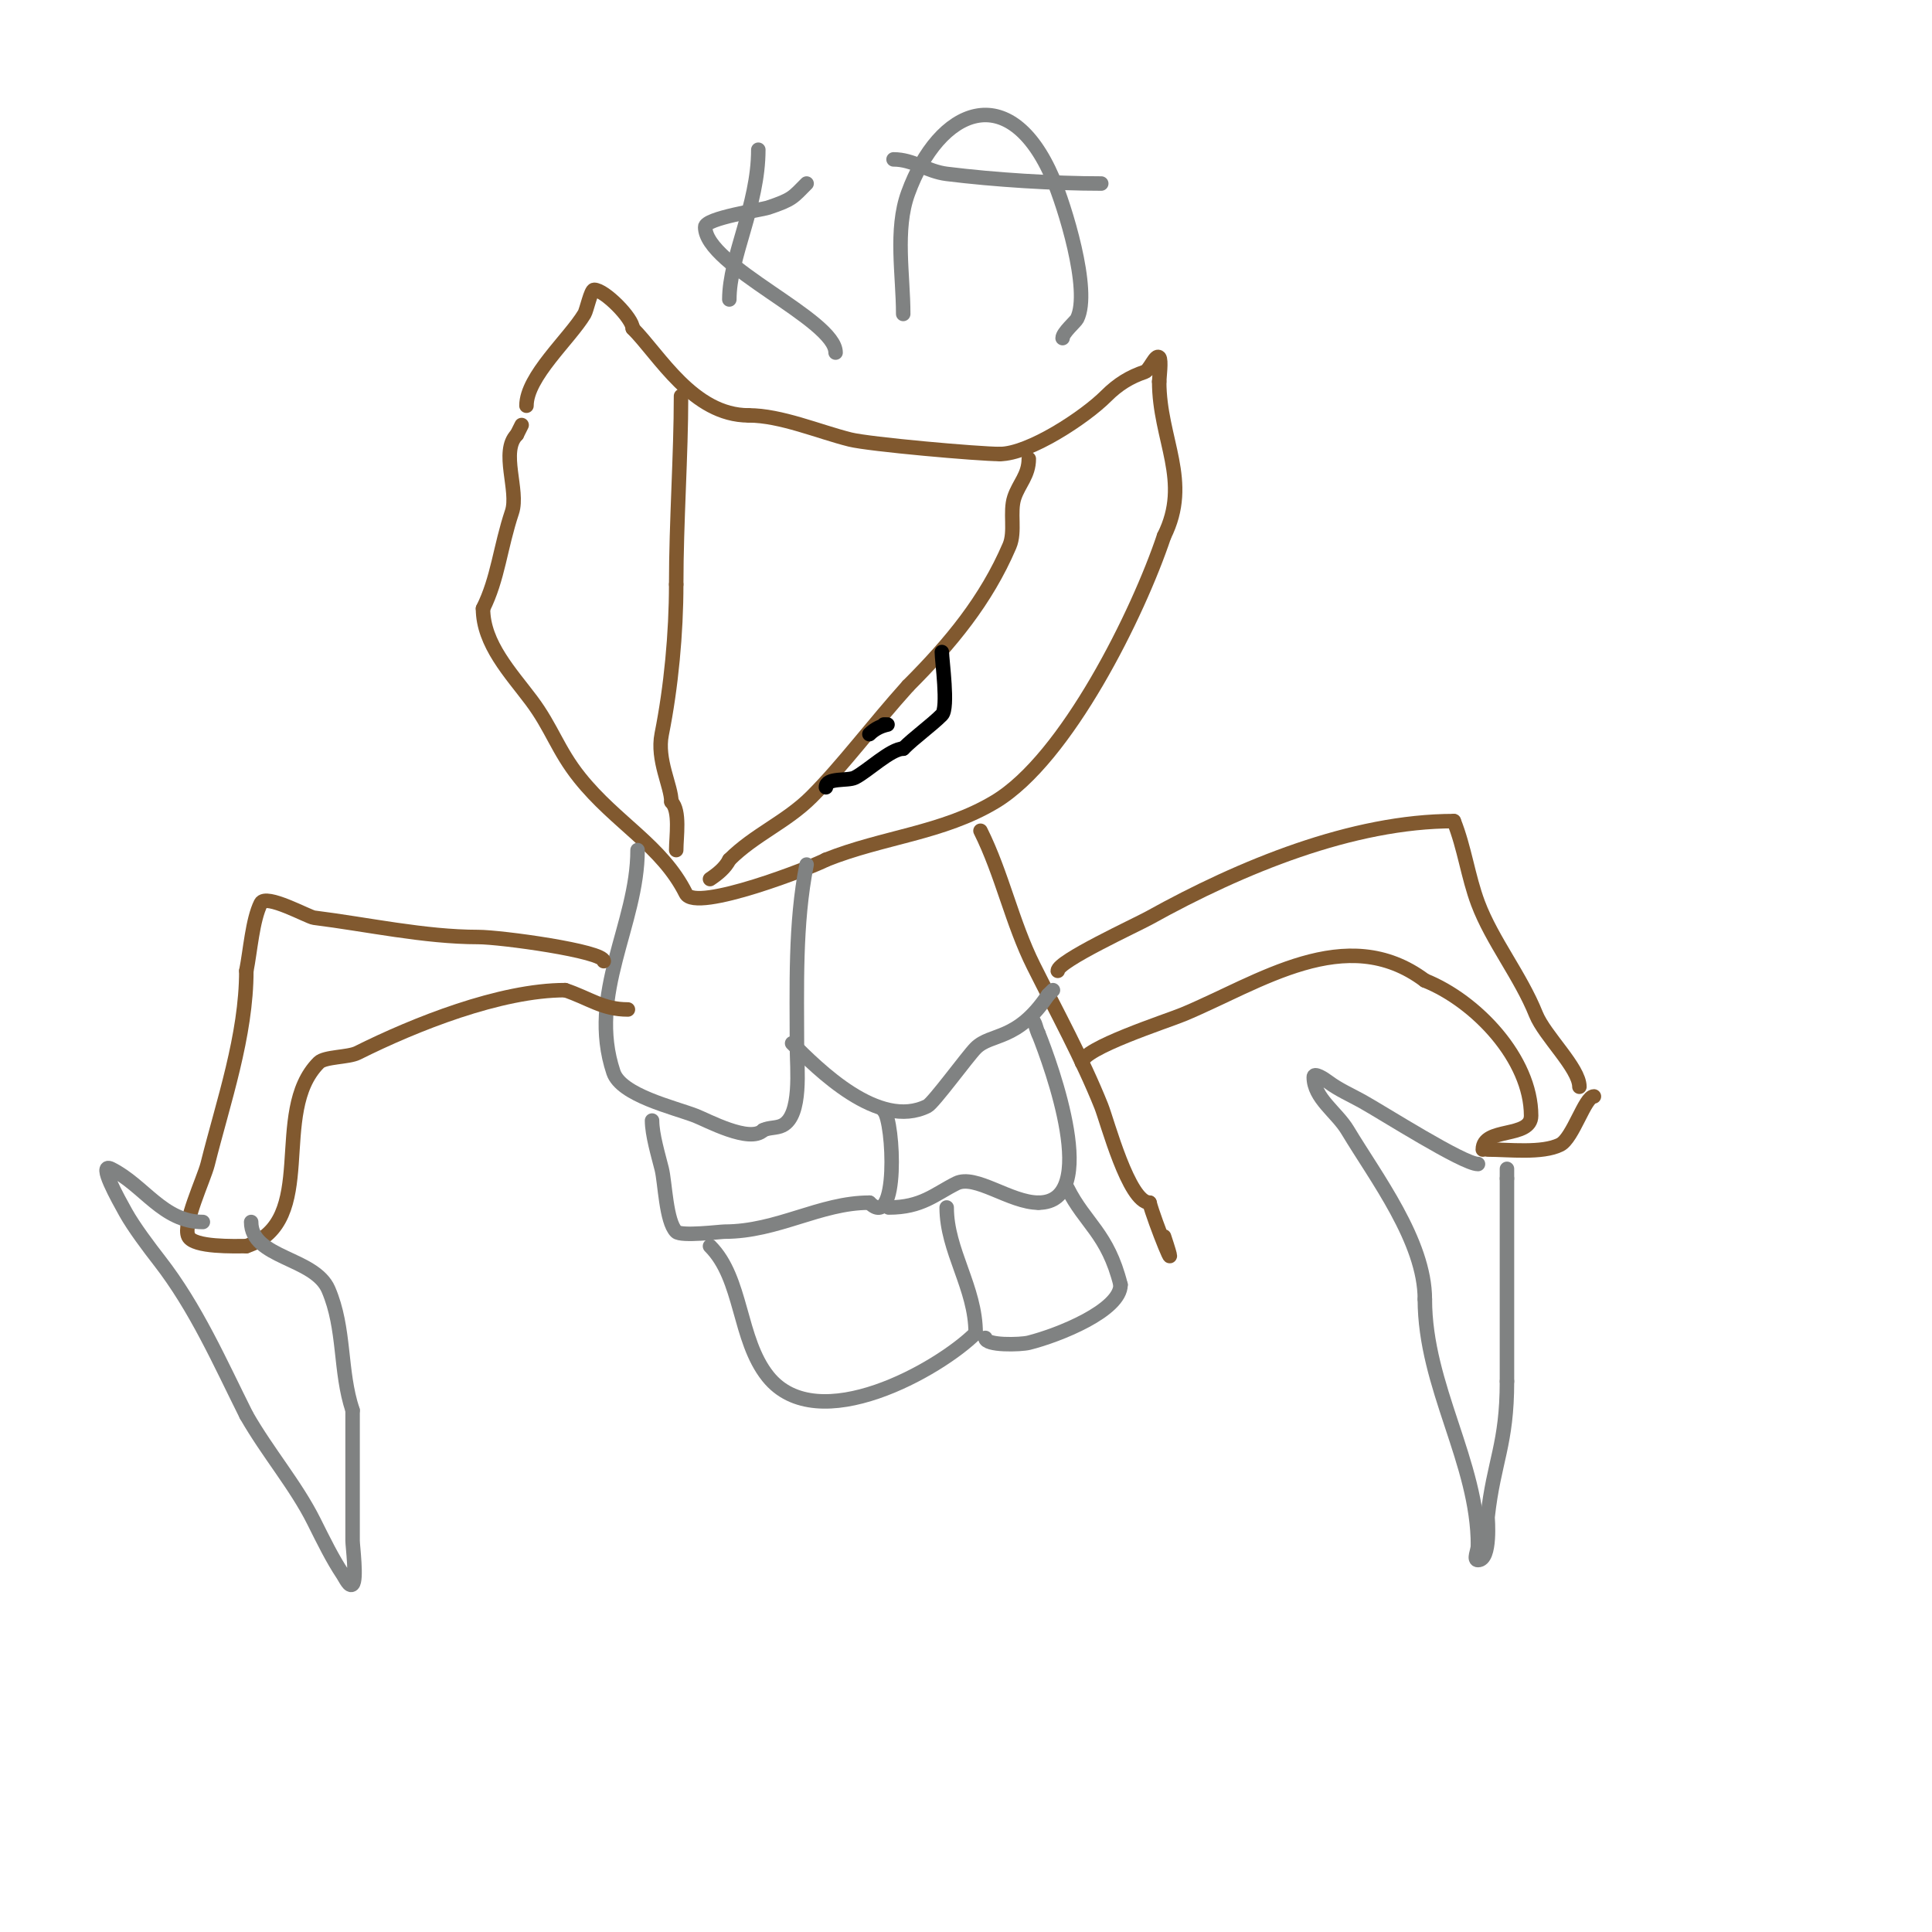 <svg viewBox='0 0 400 400' version='1.1' xmlns='http://www.w3.org/2000/svg' xmlns:xlink='http://www.w3.org/1999/xlink'><g fill='none' stroke='#81592f' stroke-width='3' stroke-linecap='round' stroke-linejoin='round'><path d='M109,84c0,-6.042 8.888,-13.813 12,-19c0.459,-0.764 1.33,-5 2,-5c2.163,0 8,5.907 8,8'/><path d='M131,68c5.494,5.494 12.464,18 24,18'/><path d='M155,86c6.648,0 14.513,3.378 21,5c3.956,0.989 26.55,3 31,3'/><path d='M207,94c6.056,0 17.595,-7.595 22,-12c2.475,-2.475 4.995,-3.998 8,-5c1.037,-0.346 2.235,-3.765 3,-3c0.496,0.496 0,4.298 0,5'/><path d='M240,79c0,12.036 6.71,20.58 1,32'/><path d='M241,111c-5.283,15.848 -20.136,46.081 -35,55c-10.849,6.51 -23.158,7.263 -35,12'/><path d='M171,178c-2.43,1.35 -26.999,11.001 -29,7c-4.976,-9.952 -14.438,-14.548 -22,-24c-4.554,-5.693 -5.729,-10.306 -10,-16c-4.217,-5.623 -10,-11.68 -10,-19'/><path d='M100,126c3.118,-6.236 3.538,-12.613 6,-20c1.471,-4.413 -2.469,-12.531 1,-16'/><path d='M107,90c0.333,-0.667 0.667,-1.333 1,-2'/><path d='M141,82c0,12.285 -1,26.055 -1,39'/><path d='M140,121c0,10.108 -1.05,21.25 -3,31c-1.071,5.356 2,10.743 2,14'/><path d='M139,166c1.865,1.865 1,7.273 1,10'/><path d='M213,95c0,3.393 -2.047,5.141 -3,8c-1.002,3.007 0.269,7.04 -1,10c-4.827,11.263 -12.139,20.139 -21,29'/><path d='M188,142c-7.298,8.109 -13.565,16.565 -20,23c-5.199,5.199 -11.794,7.794 -17,13'/><path d='M151,178c-0.843,1.687 -2.431,2.954 -4,4'/></g>
<g fill='none' stroke='#000000' stroke-width='3' stroke-linecap='round' stroke-linejoin='round'><path d='M195,135c0,1.736 1.41,11.59 0,13c-2.219,2.219 -5.629,4.629 -8,7'/><path d='M187,155c-2.568,0 -7.426,4.713 -10,6c-1.493,0.747 -6,-0.081 -6,2'/><path d='M180,152c2.352,-2.352 5.456,-2 3,-2'/></g>
<g fill='none' stroke='#81592f' stroke-width='3' stroke-linecap='round' stroke-linejoin='round'><path d='M203,172c4.48,8.96 6.515,19.029 11,28c4.681,9.362 10.096,19.239 14,29c1.25,3.125 5.684,20 10,20'/><path d='M238,249c0.894,3.575 6.663,17.99 3,7'/><path d='M219,201c0,-2.004 16.273,-9.485 19,-11c19.015,-10.564 42.014,-20 63,-20'/><path d='M301,170c2.223,5.557 2.935,11.493 5,17c2.923,7.795 8.817,15.042 12,23c1.78,4.449 9,11.139 9,15'/><path d='M224,220c0,-2.946 17.561,-8.567 21,-10c15.65,-6.521 33.711,-19.216 50,-7'/><path d='M295,203c10.623,4.249 22,16.257 22,28c0,4.762 -10,2.266 -10,7'/><path d='M330,227c-1.857,0 -4.335,8.668 -7,10c-3.711,1.856 -10.687,1 -15,1'/></g>
<g fill='none' stroke='#808282' stroke-width='3' stroke-linecap='round' stroke-linejoin='round'><path d='M306,241c-3.056,0 -19.693,-10.607 -24,-13c-2.349,-1.305 -4.85,-2.388 -7,-4c-0.843,-0.632 -3,-2.054 -3,-1c0,4.346 4.764,7.273 7,11c5.849,9.749 16,22.975 16,35'/><path d='M295,269c0,18.102 11,33.707 11,51'/><path d='M306,320c0,1 -1,3 0,3c2.757,0 1.961,-8.65 2,-9c1.287,-11.58 4,-14.891 4,-28'/><path d='M312,286c0,-13.882 0,-28.82 0,-42'/><path d='M312,244c0,-0.667 0,-1.333 0,-2'/><path d='M132,176c0,15.418 -10.43,29.711 -5,46c1.595,4.784 12.479,7.261 17,9c2.321,0.893 11.242,5.758 14,3'/><path d='M158,234c1.229,-0.615 2.771,-0.385 4,-1c4.076,-2.038 3,-12.006 3,-16c0,-12.459 -0.446,-25.768 2,-38'/><path d='M164,216c5.242,5.242 17.927,18.036 28,13c1.262,-0.631 8.368,-10.368 10,-12c3.216,-3.216 8.541,-1.312 15,-11'/><path d='M217,206l1,-1'/><path d='M135,232c0,2.898 1.314,7.257 2,10c0.703,2.812 0.881,10.881 3,13c1.016,1.016 9.172,0 10,0c11.006,0 19.779,-6 30,-6'/><path d='M180,249c6.124,6.124 5.055,-16.945 3,-19'/><path d='M184,250c6.844,0 9.522,-2.761 14,-5c3.916,-1.958 11.159,4 17,4'/><path d='M215,249c13.028,0 2.612,-28.469 0,-35'/><path d='M215,214c-0.753,-1.505 -0.547,-3 -2,-3'/><path d='M147,258c6.754,6.754 5.832,19.29 12,27c10.279,12.849 35.506,-1.506 43,-9'/><path d='M202,276c0,-9.413 -6,-17.017 -6,-26'/><path d='M204,277c0,1.649 7.32,1.42 9,1c6.174,-1.543 19,-6.68 19,-12'/><path d='M232,266c-2.668,-10.674 -7.298,-12.597 -11,-20'/></g>
<g fill='none' stroke='#81592f' stroke-width='3' stroke-linecap='round' stroke-linejoin='round'><path d='M125,199c0,-2.086 -21.349,-5 -26,-5c-11.118,0 -22.987,-2.623 -34,-4c-1.182,-0.148 -9.972,-5.056 -11,-3c-1.733,3.467 -2.179,9.893 -3,14'/><path d='M51,201c0,13.482 -4.785,27.138 -8,40c-0.773,3.091 -5.262,12.477 -4,15c1.146,2.292 9.593,2 12,2'/><path d='M51,258c15.251,-5.084 4.697,-27.697 15,-38c1.255,-1.255 6.12,-1.06 8,-2c11.888,-5.944 29.58,-13 43,-13'/><path d='M117,205c4.97,1.657 7.723,4 13,4'/></g>
<g fill='none' stroke='#808282' stroke-width='3' stroke-linecap='round' stroke-linejoin='round'><path d='M42,253c-8.267,0 -12.16,-7.58 -19,-11c-2.828,-1.414 1.464,6.236 3,9c1.696,3.052 4.852,7.239 7,10c7.58,9.745 12.505,21.009 18,32'/><path d='M51,293c4.465,7.814 10.227,14.454 14,22c2.065,4.131 3.805,7.707 6,11c0.523,0.784 1.333,2.667 2,2c0.919,-0.919 0,-7.952 0,-9c0,-9 0,-18 0,-27'/><path d='M73,292c-2.726,-8.178 -1.506,-16.848 -5,-25c-2.88,-6.72 -16,-6.455 -16,-14'/><path d='M157,31c0,11.584 -6,22.175 -6,31'/><path d='M167,38c-2.86,2.86 -2.868,3.289 -8,5c-1.314,0.438 -13,2.159 -13,4c0,8.096 27,19.112 27,26'/><path d='M187,65c0,-8.039 -1.757,-17.418 1,-25c6.438,-17.704 21.031,-23.928 30,-3c2.299,5.365 7.938,23.123 5,29c-0.294,0.589 -3,2.899 -3,4'/><path d='M185,33c4.07,0 6.933,2.492 11,3c9.818,1.227 22.189,2 32,2'/></g>
</svg>